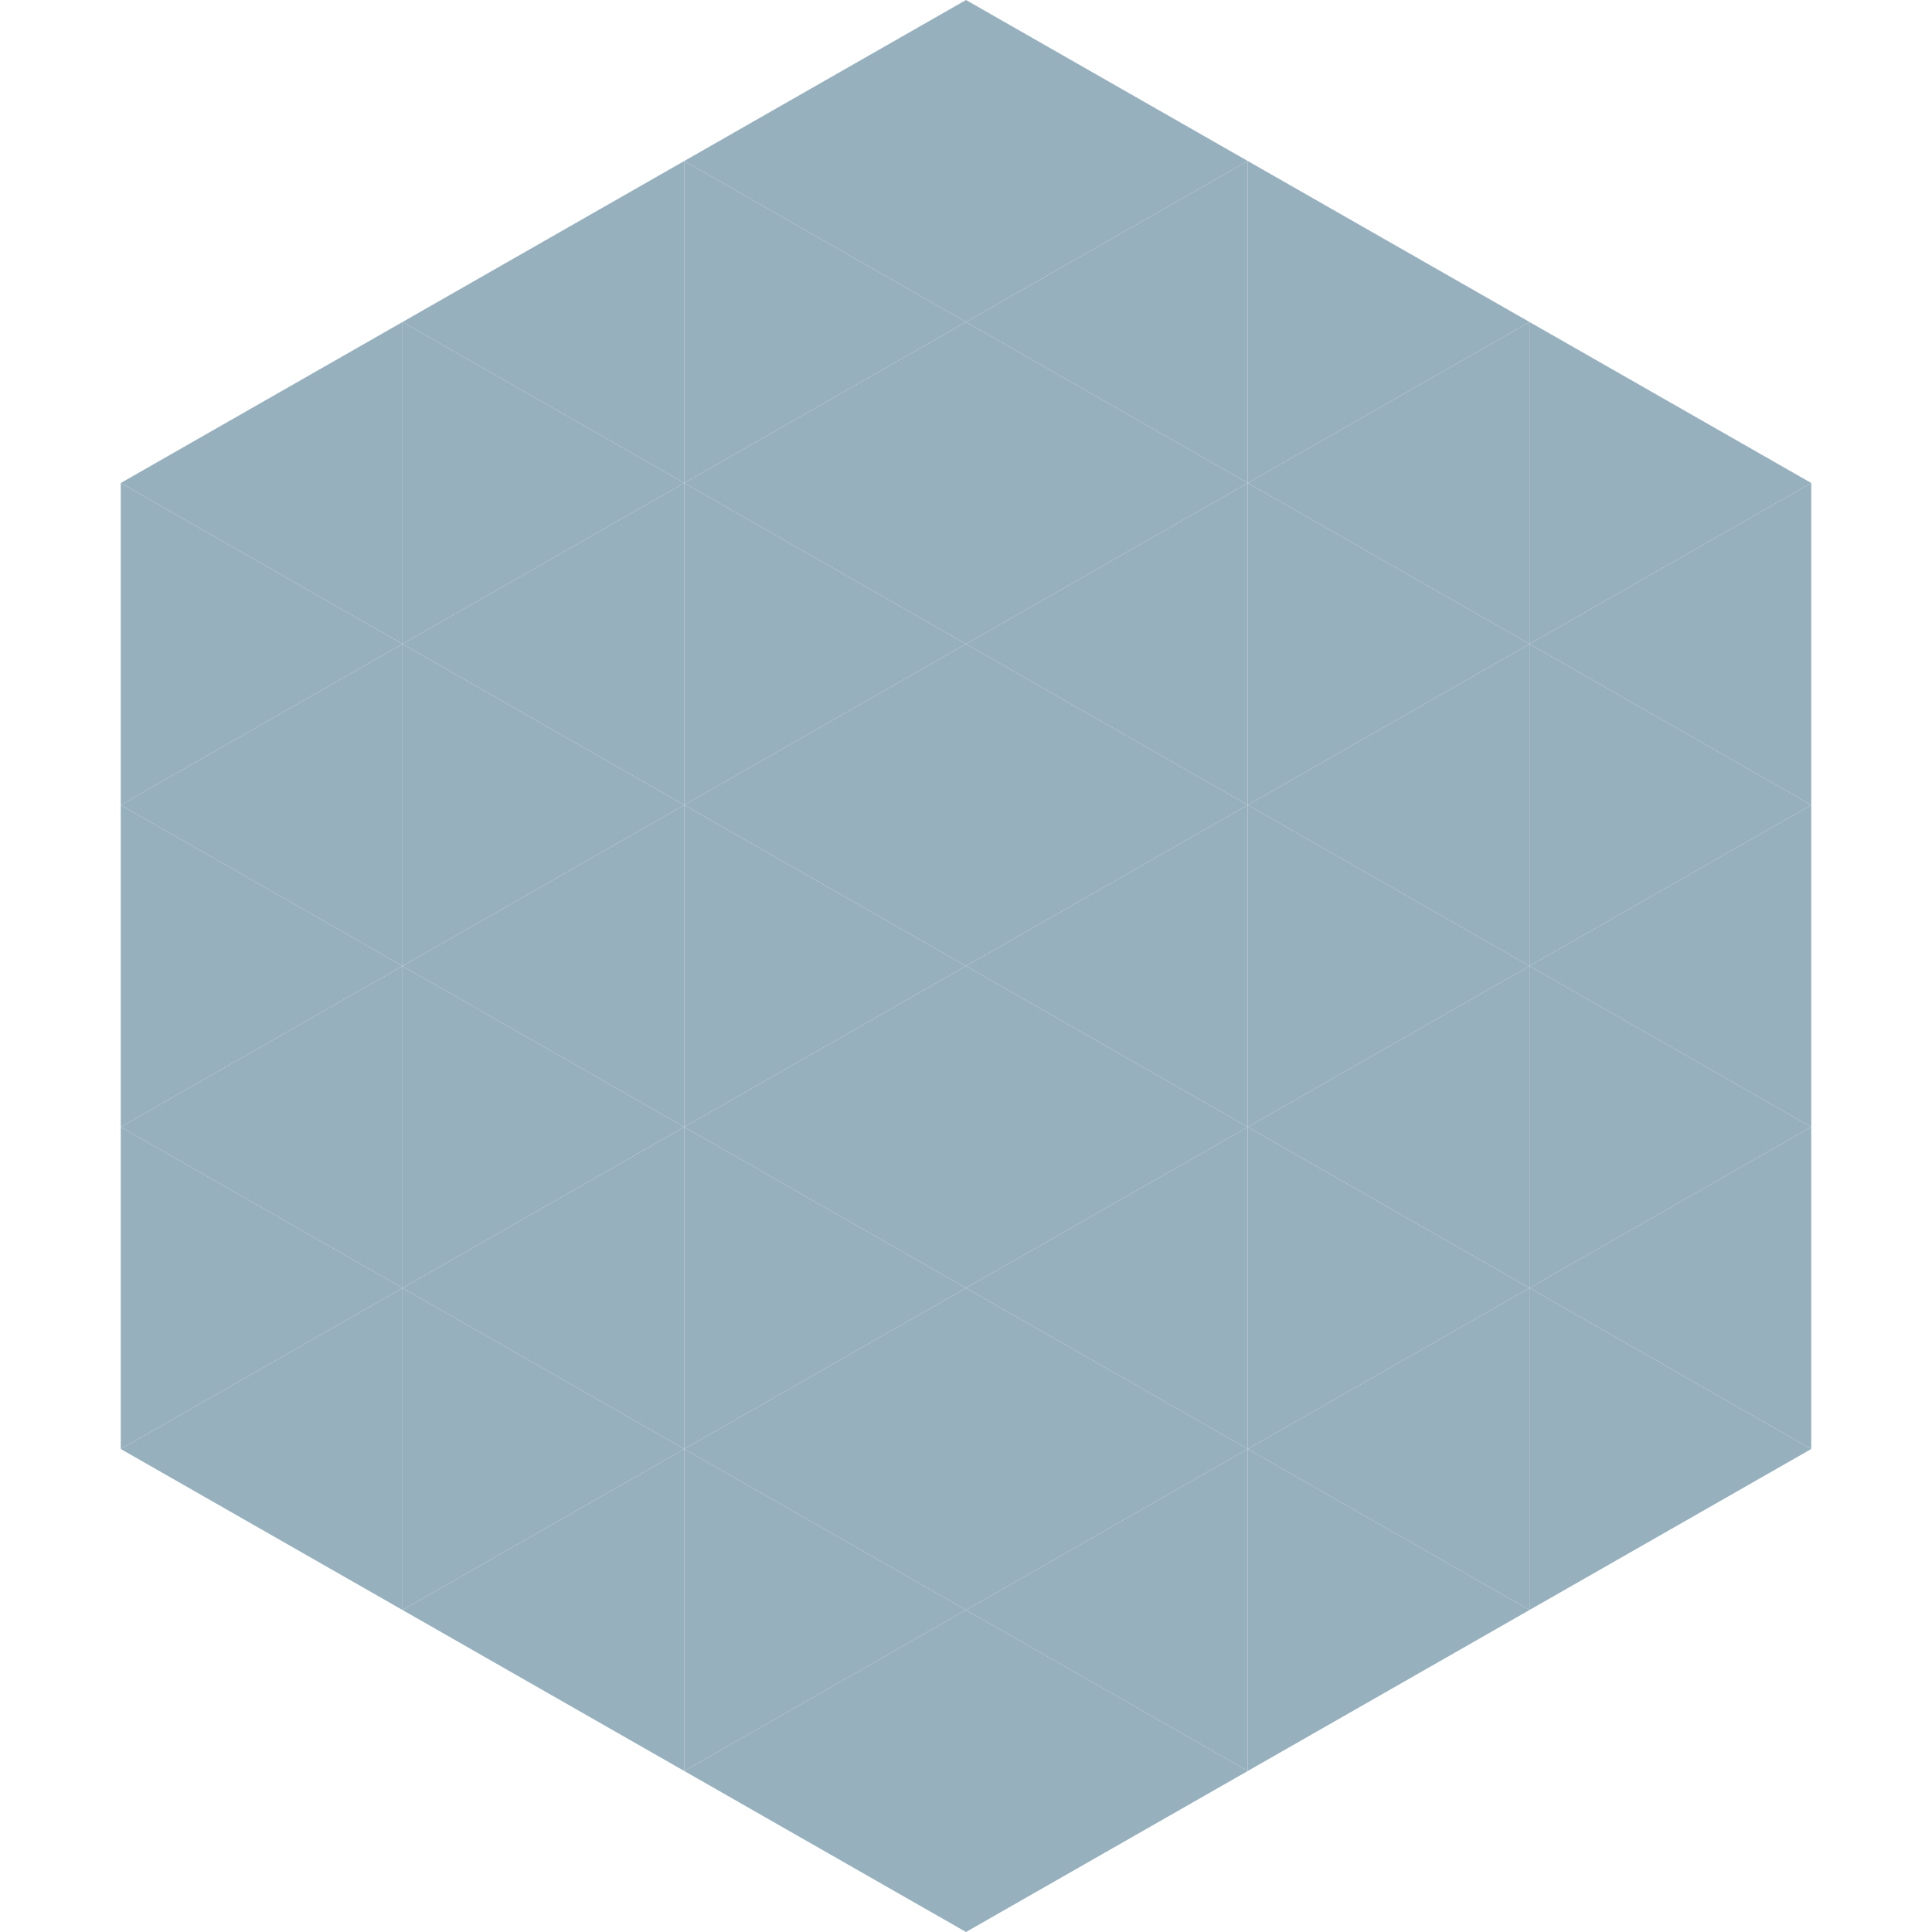 <?xml version="1.0"?>
<!-- Generated by SVGo -->
<svg width="240" height="240"
     xmlns="http://www.w3.org/2000/svg"
     xmlns:xlink="http://www.w3.org/1999/xlink">
<polygon points="50,40 15,60 50,80" style="fill:rgb(151,176,190)" />
<polygon points="190,40 225,60 190,80" style="fill:rgb(151,176,190)" />
<polygon points="15,60 50,80 15,100" style="fill:rgb(151,176,190)" />
<polygon points="225,60 190,80 225,100" style="fill:rgb(151,176,190)" />
<polygon points="50,80 15,100 50,120" style="fill:rgb(151,176,190)" />
<polygon points="190,80 225,100 190,120" style="fill:rgb(151,176,190)" />
<polygon points="15,100 50,120 15,140" style="fill:rgb(151,176,190)" />
<polygon points="225,100 190,120 225,140" style="fill:rgb(151,176,190)" />
<polygon points="50,120 15,140 50,160" style="fill:rgb(151,176,190)" />
<polygon points="190,120 225,140 190,160" style="fill:rgb(151,176,190)" />
<polygon points="15,140 50,160 15,180" style="fill:rgb(151,176,190)" />
<polygon points="225,140 190,160 225,180" style="fill:rgb(151,176,190)" />
<polygon points="50,160 15,180 50,200" style="fill:rgb(151,176,190)" />
<polygon points="190,160 225,180 190,200" style="fill:rgb(151,176,190)" />
<polygon points="15,180 50,200 15,220" style="fill:rgb(255,255,255); fill-opacity:0" />
<polygon points="225,180 190,200 225,220" style="fill:rgb(255,255,255); fill-opacity:0" />
<polygon points="50,0 85,20 50,40" style="fill:rgb(255,255,255); fill-opacity:0" />
<polygon points="190,0 155,20 190,40" style="fill:rgb(255,255,255); fill-opacity:0" />
<polygon points="85,20 50,40 85,60" style="fill:rgb(151,176,190)" />
<polygon points="155,20 190,40 155,60" style="fill:rgb(151,176,190)" />
<polygon points="50,40 85,60 50,80" style="fill:rgb(151,176,190)" />
<polygon points="190,40 155,60 190,80" style="fill:rgb(151,176,190)" />
<polygon points="85,60 50,80 85,100" style="fill:rgb(151,176,190)" />
<polygon points="155,60 190,80 155,100" style="fill:rgb(151,176,190)" />
<polygon points="50,80 85,100 50,120" style="fill:rgb(151,176,190)" />
<polygon points="190,80 155,100 190,120" style="fill:rgb(151,176,190)" />
<polygon points="85,100 50,120 85,140" style="fill:rgb(151,176,190)" />
<polygon points="155,100 190,120 155,140" style="fill:rgb(151,176,190)" />
<polygon points="50,120 85,140 50,160" style="fill:rgb(151,176,190)" />
<polygon points="190,120 155,140 190,160" style="fill:rgb(151,176,190)" />
<polygon points="85,140 50,160 85,180" style="fill:rgb(151,176,190)" />
<polygon points="155,140 190,160 155,180" style="fill:rgb(151,176,190)" />
<polygon points="50,160 85,180 50,200" style="fill:rgb(151,176,190)" />
<polygon points="190,160 155,180 190,200" style="fill:rgb(151,176,190)" />
<polygon points="85,180 50,200 85,220" style="fill:rgb(151,176,190)" />
<polygon points="155,180 190,200 155,220" style="fill:rgb(151,176,190)" />
<polygon points="120,0 85,20 120,40" style="fill:rgb(151,176,190)" />
<polygon points="120,0 155,20 120,40" style="fill:rgb(151,176,190)" />
<polygon points="85,20 120,40 85,60" style="fill:rgb(151,176,190)" />
<polygon points="155,20 120,40 155,60" style="fill:rgb(151,176,190)" />
<polygon points="120,40 85,60 120,80" style="fill:rgb(151,176,190)" />
<polygon points="120,40 155,60 120,80" style="fill:rgb(151,176,190)" />
<polygon points="85,60 120,80 85,100" style="fill:rgb(151,176,190)" />
<polygon points="155,60 120,80 155,100" style="fill:rgb(151,176,190)" />
<polygon points="120,80 85,100 120,120" style="fill:rgb(151,176,190)" />
<polygon points="120,80 155,100 120,120" style="fill:rgb(151,176,190)" />
<polygon points="85,100 120,120 85,140" style="fill:rgb(151,176,190)" />
<polygon points="155,100 120,120 155,140" style="fill:rgb(151,176,190)" />
<polygon points="120,120 85,140 120,160" style="fill:rgb(151,176,190)" />
<polygon points="120,120 155,140 120,160" style="fill:rgb(151,176,190)" />
<polygon points="85,140 120,160 85,180" style="fill:rgb(151,176,190)" />
<polygon points="155,140 120,160 155,180" style="fill:rgb(151,176,190)" />
<polygon points="120,160 85,180 120,200" style="fill:rgb(151,176,190)" />
<polygon points="120,160 155,180 120,200" style="fill:rgb(151,176,190)" />
<polygon points="85,180 120,200 85,220" style="fill:rgb(151,176,190)" />
<polygon points="155,180 120,200 155,220" style="fill:rgb(151,176,190)" />
<polygon points="120,200 85,220 120,240" style="fill:rgb(151,176,190)" />
<polygon points="120,200 155,220 120,240" style="fill:rgb(151,176,190)" />
<polygon points="85,220 120,240 85,260" style="fill:rgb(255,255,255); fill-opacity:0" />
<polygon points="155,220 120,240 155,260" style="fill:rgb(255,255,255); fill-opacity:0" />
</svg>
